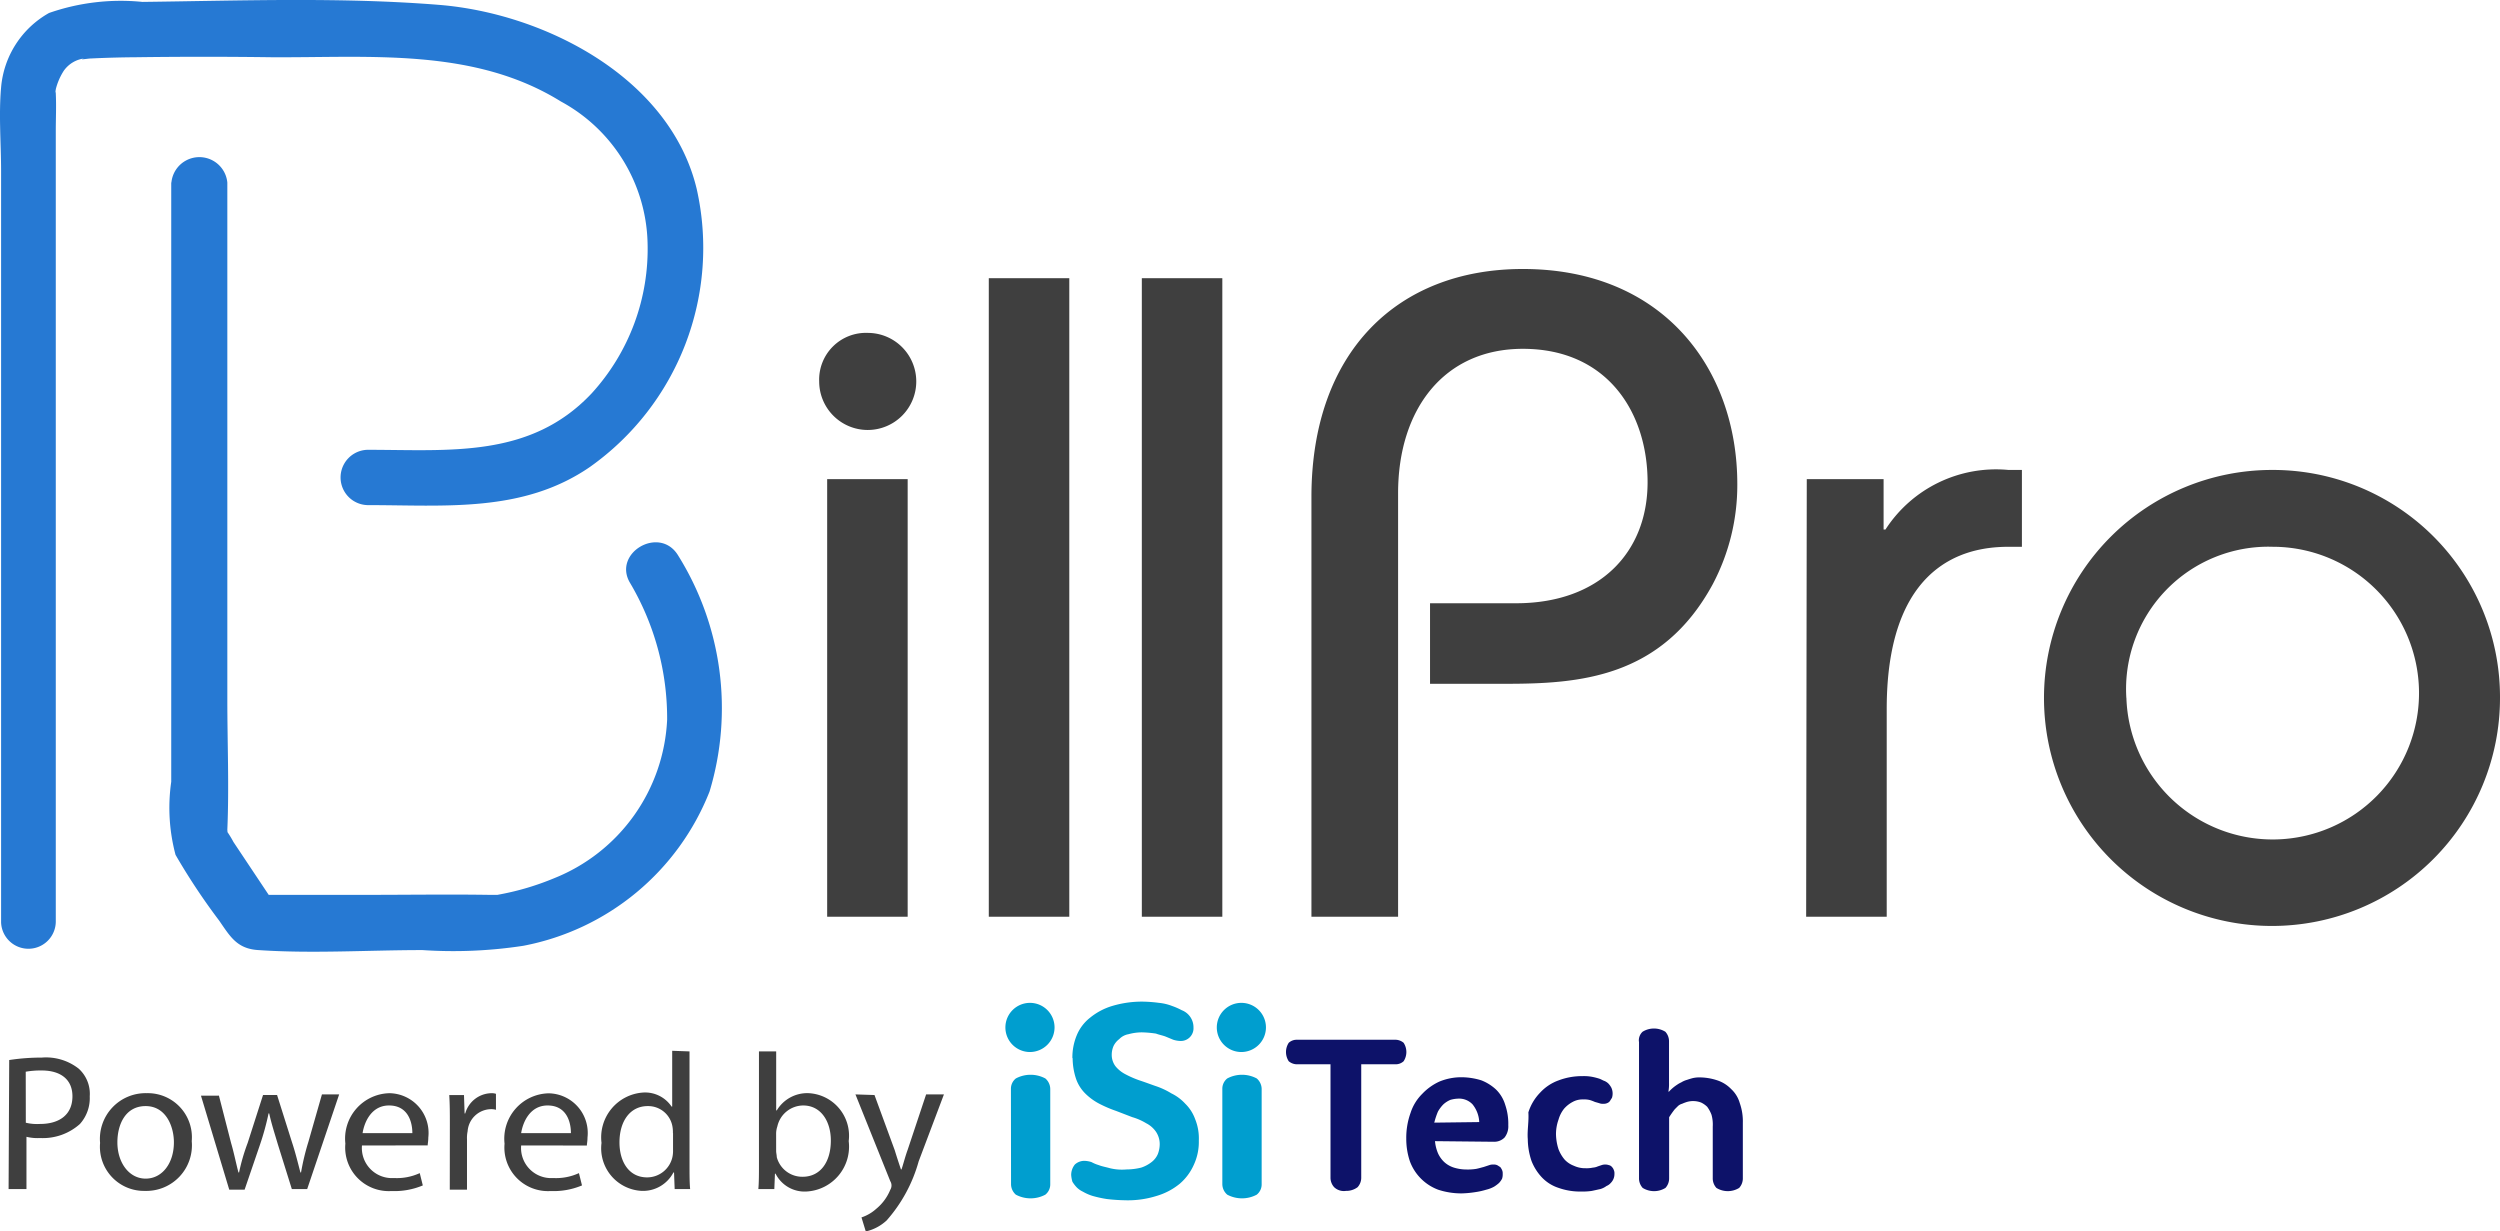 <?xml version="1.0" encoding="UTF-8"?>
<svg xmlns="http://www.w3.org/2000/svg" width="89" height="43.84">
  <defs>
    <style>.a{fill:#3f3f3f}.b{fill:#2679d3}</style>
  </defs>
  <path class="a" d="M30.891 11.851a1.728 1.728 0 11-1.728 1.728 1.665 1.665 0 011.728-1.728zm-1.444 20.784V17.058h2.866v15.577zm5.754 0V9.904h2.866v22.731zm5.448 0V9.904h2.866v22.731zm6.038.001V17.693c0-5.163 3.063-8.117 7.526-8.117 5.01 0 7.635 3.566 7.635 7.657a7.542 7.542 0 01-.875 3.566c-1.816 3.347-4.769 3.544-7.373 3.544h-2.691v-2.867h3.063c2.954 0 4.682-1.794 4.682-4.31 0-2.472-1.422-4.748-4.441-4.748-2.8 0-4.441 2.144-4.441 5.141v15.077zm17.634-15.578h2.735v1.794h.066a4.686 4.686 0 014.377-2.122h.481v2.735h-.394c-.985 0-4.419.066-4.419 5.776v7.395h-2.868l.022-15.577zM89 24.847a8.117 8.117 0 11-8.117-8.117A8.086 8.086 0 0189 24.847zm-13.3 0a5.21 5.21 0 105.207-5.382 5.067 5.067 0 00-5.209 5.382z"></path>
  <path class="b" d="M1.986 32.82V4.663c0-.438.022-.9 0-1.335v-.24c0 .241-.066.284 0 .088a2.211 2.211 0 01.284-.656 1.049 1.049 0 01.722-.438c-.241.066.153 0 .241 0a38.69 38.69 0 011.6-.044c1.619-.022 3.216-.022 4.835 0 3.5.022 7.2-.35 10.3 1.575a5.886 5.886 0 013.085 5.01 7.621 7.621 0 01-1.991 5.382c-2.184 2.319-5.052 2.008-7.984 2.008a.985.985 0 000 1.969h.022a.985.985 0 000-1.969h-.022a.985.985 0 000 1.969c2.757 0 5.535.284 7.92-1.356a9.558 9.558 0 003.807-9.889c-.941-3.96-5.4-6.257-9.167-6.563C12.16-.107 8.572.025 5.071.068a7.747 7.747 0 00-3.325.394A3.364 3.364 0 00.039 3.113c-.088.985 0 1.991 0 2.975v26.754a.974.974 0 001.947-.022z"></path>
  <path class="b" d="M6.096 6.499v21.333a6.506 6.506 0 00.153 2.6 22.831 22.831 0 001.553 2.341c.394.569.634 1.006 1.4 1.05 1.925.131 3.916 0 5.841 0a16.439 16.439 0 003.588-.153 8.927 8.927 0 006.629-5.491 10.262 10.262 0 00-1.116-8.4c-.656-1.094-2.363-.088-1.707.985a9.467 9.467 0 011.313 4.857 6.4 6.4 0 01-4.026 5.645 9.538 9.538 0 01-1.9.569c-.35.066-.022.022-.131.022h-.284c-1.444-.022-2.91 0-4.376 0h-4c.284.153.569.328.853.481l-1.575-2.363a3.6 3.6 0 00-.306-.481c-.219-.066.088.372.088.394a1.867 1.867 0 000-.35c.066-1.531 0-3.085 0-4.638V6.499a1 1 0 00-1.991 0z"></path>
  <path class="a" d="M.328 37.737a7.607 7.607 0 011.16-.087 1.883 1.883 0 011.313.394 1.208 1.208 0 01.394.985 1.38 1.38 0 01-.35.985 1.977 1.977 0 01-1.422.5 1.64 1.64 0 01-.481-.044v1.86H.306l.022-4.594zm.591 2.232a1.72 1.72 0 00.5.044c.722 0 1.16-.35 1.16-.985 0-.613-.438-.919-1.094-.919a3.112 3.112 0 00-.569.044zm5.907.655a1.623 1.623 0 01-1.663 1.772 1.57 1.57 0 01-1.6-1.707 1.627 1.627 0 011.663-1.772 1.57 1.57 0 011.6 1.707zm-2.647.044c0 .722.416 1.291 1.006 1.291s1.006-.547 1.006-1.291c0-.569-.284-1.291-1.006-1.291s-1.006.657-1.006 1.291zm3.609-1.685l.438 1.706c.109.372.175.722.263 1.05h.022a7.019 7.019 0 01.306-1.05l.547-1.706h.5l.525 1.663c.131.394.219.766.306 1.094h.022a8.683 8.683 0 01.263-1.094l.481-1.685h.613l-1.138 3.369h-.547l-.5-1.6c-.109-.372-.219-.7-.306-1.094h-.022a9.307 9.307 0 01-.306 1.116l-.547 1.6h-.547l-1.007-3.347h.634zm5.098 1.795a1.071 1.071 0 001.138 1.16 1.947 1.947 0 00.919-.175l.109.438a2.6 2.6 0 01-1.116.2 1.551 1.551 0 01-1.641-1.689 1.616 1.616 0 011.575-1.794 1.414 1.414 0 011.378 1.575c0 .131-.022.219-.022.284zm1.794-.438c0-.394-.153-.985-.831-.985-.613 0-.875.569-.941.985zm1.335-.306c0-.394 0-.722-.022-1.05h.525l.022.656h.022a.986.986 0 01.919-.722.482.482 0 01.175.022v.569a.606.606 0 00-.2-.022.848.848 0 00-.809.788 1.156 1.156 0 00-.022.284v1.794h-.613zm2.538.744a1.071 1.071 0 001.138 1.16 1.947 1.947 0 00.919-.175l.109.438a2.6 2.6 0 01-1.116.2 1.551 1.551 0 01-1.641-1.685 1.616 1.616 0 011.575-1.794 1.414 1.414 0 011.378 1.575c0 .131-.022.219-.022.284zm1.772-.438c0-.394-.153-.985-.831-.985-.613 0-.875.569-.941.985zm4.222-2.91v4.047c0 .306 0 .634.022.853h-.551l-.022-.591h-.022a1.221 1.221 0 01-1.138.656 1.518 1.518 0 01-1.422-1.707 1.6 1.6 0 011.488-1.794 1.136 1.136 0 011.006.5h.022v-1.986l.613.022zm-.591 2.91a1.157 1.157 0 00-.022-.263.876.876 0 00-.875-.7c-.634 0-1.006.547-1.006 1.291 0 .678.328 1.247.985 1.247a.924.924 0 00.9-.722 1.066 1.066 0 00.022-.263v-.591zm3.041 1.99c.022-.219.022-.569.022-.853V37.43h.613v2.1h.022a1.263 1.263 0 011.138-.613 1.517 1.517 0 011.422 1.706 1.6 1.6 0 01-1.488 1.794 1.157 1.157 0 01-1.116-.634h-.022l-.022.547zm.634-1.356c0 .066.022.153.022.219a.939.939 0 00.919.7c.634 0 1.006-.525 1.006-1.291 0-.678-.35-1.247-.985-1.247a.95.95 0 00-.919.744.816.816 0 00-.044.263zm3.501-1.991l.722 1.969c.066.219.153.481.219.678h.022c.066-.2.131-.459.219-.7l.656-1.969h.634l-.9 2.385a5.322 5.322 0 01-1.138 2.1 1.621 1.621 0 01-.744.394l-.153-.5a1.479 1.479 0 00.525-.306 1.714 1.714 0 00.5-.678.29.29 0 000-.306l-1.24-3.089.678.022z"></path>
  <g fill-rule="evenodd">
    <path d="M44.193 37.452a.875.875 0 11.875-.875.878.878 0 01-.875.875zm-7.526 0a.875.875 0 11.875-.875.878.878 0 01-.875.875zm-.678 1.313a.467.467 0 01.175-.372 1.116 1.116 0 011.05 0 .5.5 0 01.175.372v3.393a.467.467 0 01-.175.372 1.116 1.116 0 01-1.05 0 .5.5 0 01-.171-.372zm2.188-1.094a2.049 2.049 0 01.153-.809 1.535 1.535 0 01.481-.635 2.277 2.277 0 01.788-.416 3.672 3.672 0 011.094-.153 4.968 4.968 0 01.569.044 1.754 1.754 0 01.46.109 2.435 2.435 0 01.35.153.65.65 0 01.416.613.452.452 0 01-.481.481.929.929 0 01-.241-.044l-.263-.109c-.109-.044-.241-.066-.35-.109a3.911 3.911 0 00-.5-.044 1.822 1.822 0 00-.481.066.6.6 0 00-.328.175.684.684 0 00-.2.241.773.773 0 00-.066.306.673.673 0 00.131.416 1.113 1.113 0 00.35.284 3.5 3.5 0 00.5.219c.2.066.372.131.569.2a2.684 2.684 0 01.569.263 1.671 1.671 0 01.5.372 1.464 1.464 0 01.35.547 1.825 1.825 0 01.131.766 1.928 1.928 0 01-.175.853 1.9 1.9 0 01-.5.678 2.333 2.333 0 01-.831.438 3.4 3.4 0 01-1.138.153 6.208 6.208 0 01-.634-.044 4.155 4.155 0 01-.5-.109 1.69 1.69 0 01-.35-.153.787.787 0 01-.219-.153 1.2 1.2 0 01-.153-.2 1.129 1.129 0 01-.044-.241.594.594 0 01.131-.372.5.5 0 01.35-.131.927.927 0 01.241.044 1.335 1.335 0 00.263.109c.109.044.241.066.394.109a1.8 1.8 0 00.591.044 2.158 2.158 0 00.525-.066 1.216 1.216 0 00.372-.2.711.711 0 00.219-.284.991.991 0 00.066-.35.789.789 0 00-.131-.438.936.936 0 00-.35-.306 2.062 2.062 0 00-.5-.219l-.569-.219a4.424 4.424 0 01-.569-.241 2.068 2.068 0 01-.5-.35 1.384 1.384 0 01-.35-.525 2.347 2.347 0 01-.131-.766zm5.338 1.094a.467.467 0 01.175-.372 1.116 1.116 0 011.05 0 .5.5 0 01.175.372v3.393a.467.467 0 01-.175.372 1.116 1.116 0 01-1.05 0 .5.5 0 01-.175-.372z" fill="#009ecf"></path>
    <path d="M46.163 37.889a.461.461 0 01-.284-.109.6.6 0 010-.656.416.416 0 01.284-.109h3.522a.461.461 0 01.284.109.6.6 0 010 .656.416.416 0 01-.284.109H48.46v4.026a.5.5 0 01-.131.35.673.673 0 01-.416.131.5.5 0 01-.416-.131.5.5 0 01-.131-.35v-4.026zm4.923 2.735a1.428 1.428 0 00.109.438.986.986 0 00.219.306.914.914 0 00.35.2 1.516 1.516 0 00.438.066 1.884 1.884 0 00.35-.022c.109-.022.175-.044.263-.066l.2-.066a.372.372 0 01.153-.022.277.277 0 01.131.022c.044.022.066.044.109.066a.48.48 0 01.066.109.278.278 0 01.022.131.482.482 0 01-.022.175.67.67 0 01-.109.153 1.211 1.211 0 01-.175.131 1.1 1.1 0 01-.284.109 2.546 2.546 0 01-.394.087 3.562 3.562 0 01-.481.044 2.646 2.646 0 01-.831-.131 1.714 1.714 0 01-1.006-1.006 2.51 2.51 0 01-.131-.81 2.616 2.616 0 01.153-.919 1.677 1.677 0 01.416-.678 1.971 1.971 0 01.613-.438 2.048 2.048 0 01.81-.153 2.438 2.438 0 01.678.109 1.638 1.638 0 01.525.328 1.267 1.267 0 01.328.547 2.07 2.07 0 01.109.722.648.648 0 01-.131.438.513.513 0 01-.372.153l-2.1-.022zm1.575-.678a1.078 1.078 0 00-.241-.634.661.661 0 00-.525-.2 1.1 1.1 0 00-.263.044.906.906 0 00-.241.153 1.177 1.177 0 00-.2.263 2.762 2.762 0 00-.131.394zm1.728.591a2.478 2.478 0 00.131.788 1.811 1.811 0 00.372.591 1.423 1.423 0 00.591.372 2.289 2.289 0 00.788.131 2.375 2.375 0 00.394-.022c.109-.022.2-.044.306-.066a.682.682 0 00.219-.109.393.393 0 00.153-.109.445.445 0 00.131-.328.278.278 0 00-.022-.131.293.293 0 00-.066-.109.186.186 0 00-.109-.066.4.4 0 00-.263 0l-.131.044a.515.515 0 01-.175.044 1.067 1.067 0 01-.263.022.947.947 0 01-.416-.088.866.866 0 01-.328-.219 1.283 1.283 0 01-.219-.372 1.864 1.864 0 01-.088-.5 1.51 1.51 0 01.088-.547 1.112 1.112 0 01.2-.394 1.065 1.065 0 01.306-.241.719.719 0 01.372-.088.822.822 0 01.241.022 1.522 1.522 0 01.175.066l.153.044a.324.324 0 00.153.022.277.277 0 00.131-.022.218.218 0 00.109-.087c.022-.044.044-.066.066-.109a.5.5 0 00-.022-.35.662.662 0 00-.109-.153.457.457 0 00-.131-.088c-.066-.022-.131-.066-.2-.087a2.257 2.257 0 00-.263-.066 1.658 1.658 0 00-.328-.022 2.346 2.346 0 00-.853.153 1.651 1.651 0 00-.656.438 1.755 1.755 0 00-.416.7c.022.328-.044.634-.022.941zm3.96-3.457v4.86a.5.5 0 00.131.35.771.771 0 00.81 0 .5.5 0 00.131-.35v-2.166a3.2 3.2 0 01.2-.284l.109-.109a.352.352 0 01.153-.087 1.5 1.5 0 01.175-.066.8.8 0 01.5.022.787.787 0 01.219.153 1.179 1.179 0 01.153.284 1.278 1.278 0 01.044.416v1.837a.5.5 0 00.131.35.771.771 0 00.809 0 .5.5 0 00.131-.35v-1.969a1.951 1.951 0 00-.109-.7 1.083 1.083 0 00-.306-.5 1.214 1.214 0 00-.481-.306 2.011 2.011 0 00-.613-.109 1.064 1.064 0 00-.263.022c-.088.022-.153.044-.219.066a.777.777 0 00-.2.088.954.954 0 00-.153.087 1.5 1.5 0 00-.284.241h-.022a1.443 1.443 0 00.022-.306V37.08a.5.5 0 00-.131-.35.771.771 0 00-.81 0 .418.418 0 00-.131.35z" fill="#0d1269"></path>
  </g>
</svg>
